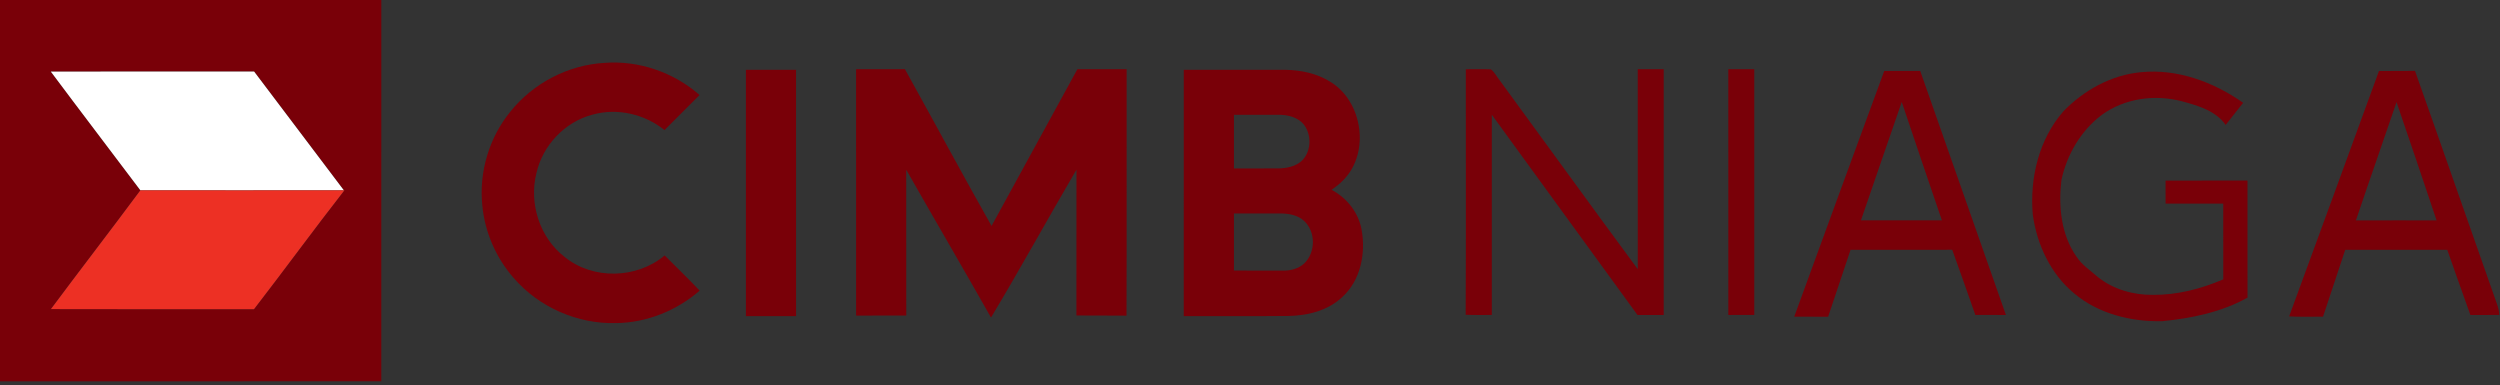 <!DOCTYPE svg PUBLIC "-//W3C//DTD SVG 1.1//EN" "http://www.w3.org/Graphics/SVG/1.1/DTD/svg11.dtd">
<svg width="100%" height="100%" viewBox="0 0 1000 154" version="1.1" xmlns="http://www.w3.org/2000/svg" xmlns:xlink="http://www.w3.org/1999/xlink" xml:space="preserve" xmlns:serif="http://www.serif.com/" style="fill-rule:evenodd;clip-rule:evenodd;stroke-linejoin:round;stroke-miterlimit:2;">
    <rect x="0" y="0" width="1000" height="154" fill="#333333" stroke="none"/>
    <g transform="matrix(1,0,0,1,-40,-463.432)">
        <g id="_-790008ff" serif:id="#790008ff" transform="matrix(0.923,0,0,0.923,40,463.432)">
            <path d="M0,0L165.25,0C165.25,55.08 165.25,110.16 165.24,165.24C110.16,165.25 55.08,165.24 0,165.25L0,0M22.01,31.02C34.87,48.24 47.92,65.31 60.84,82.48C48.03,99.72 34.9,116.72 22.07,133.95C51.4,134.07 80.72,133.95 110.05,134.01C123.25,116.93 135.97,99.48 149.26,82.46L149.01,82.47C136.06,65.3 123.05,48.17 110.12,31C80.75,31.02 51.38,30.97 22.01,31.02Z" style="fill:rgb(121,0,8);fill-rule:nonzero;"/>
            <path d="M221.25,48.29C231.09,36.02 246.22,28.14 261.94,27.25C276.83,26.1 291.98,31.33 303.17,41.18C298.12,46.27 293.06,51.33 287.97,56.38C279.36,49.4 267.4,46.65 256.68,49.71C244.72,52.85 235.12,63.07 232.45,75.11C229.19,88.18 233.9,103.03 244.65,111.31C256.93,121.36 275.98,120.85 288.05,110.7C293.11,115.77 298.28,120.75 303.21,125.96C293.22,134.64 280.23,139.86 266.97,140.02C250.26,140.48 233.52,133.13 222.61,120.46C214.98,111.77 210.12,100.67 209.03,89.15C207.5,74.63 211.97,59.58 221.25,48.29Z" style="fill:rgb(121,0,8);fill-rule:nonzero;"/>
            <path d="M323.25,30.25C330.5,30.25 337.74,30.26 344.99,30.24C345.01,65.83 344.99,101.41 345,137C337.75,137 330.5,137.01 323.25,136.99C323.26,101.41 323.25,65.83 323.25,30.25Z" style="fill:rgb(121,0,8);fill-rule:nonzero;"/>
            <path d="M371,30C378.05,29.98 385.1,30.04 392.16,29.97C404.73,52.58 416.98,75.39 429.71,97.92C442.05,75.24 454.57,52.67 466.91,29.99C474.02,30.01 481.13,29.99 488.25,30C488.21,65.6 488.32,101.19 488.19,136.79C480.95,136.68 473.72,136.81 466.48,136.72C466.53,115.65 466.48,94.59 466.51,73.53C454.04,94.82 442.16,116.47 429.47,137.62C417.35,116.19 404.9,94.95 392.73,73.55C392.77,94.62 392.74,115.68 392.75,136.75C385.5,136.75 378.26,136.74 371.01,136.76C370.98,101.17 371.01,65.59 371,30Z" style="fill:rgb(121,0,8);fill-rule:nonzero;"/>
            <path d="M513.01,30.24C527.69,30.26 542.36,30.24 557.04,30.25C563.83,30.38 570.8,31.81 576.6,35.5C590.61,44.06 593.83,66.29 582.13,78.07C580.63,79.67 578.85,80.99 577.08,82.27C583.75,85.78 588.87,92.29 590.11,99.79C591.92,109.91 589.61,121.53 581.76,128.67C575.5,134.66 566.6,136.82 558.16,136.93C543.11,137.09 528.05,136.96 513,137C513.01,101.41 512.98,65.83 513.01,30.24M534.75,49.75C534.74,57.5 534.75,65.25 534.75,73C541.15,72.98 547.56,73.03 553.97,72.99C557.7,72.92 561.73,72.14 564.46,69.39C568.34,65.27 568.44,58.32 564.99,53.9C562.34,50.71 557.96,49.72 553.99,49.74C547.57,49.75 541.16,49.75 534.75,49.75M534.75,92.51C534.75,100.75 534.74,109 534.75,117.25C541.82,117.26 548.89,117.24 555.96,117.27C559.27,117.37 562.75,116.44 565.23,114.15C570.17,109.39 570.26,100.52 565.22,95.8C562.5,93.22 558.6,92.55 554.99,92.5C548.24,92.49 541.49,92.5 534.75,92.51Z" style="fill:rgb(121,0,8);fill-rule:nonzero;"/>
            <path d="M635.24,30.01C638.87,30.05 642.5,29.88 646.13,30.06C647.79,31.35 648.72,33.37 650.05,34.99C669.97,62.2 689.73,89.53 709.76,116.66C709.74,87.77 709.76,58.89 709.75,30L721,30L721,136.5C717.21,136.5 713.42,136.49 709.64,136.52C688.6,107.58 667.57,78.63 646.5,49.71L646.5,136.49C642.72,136.48 638.94,136.57 635.18,136.41C635.35,100.95 635.21,65.48 635.24,30.01Z" style="fill:rgb(121,0,8);fill-rule:nonzero;"/>
            <path d="M749,30L760.25,30C760.25,65.5 760.24,100.99 760.25,136.48C756.5,136.51 752.75,136.49 749.01,136.5C748.98,101 749.01,65.5 749,30Z" style="fill:rgb(121,0,8);fill-rule:nonzero;"/>
            <path d="M777.57,137.22C790.54,101.71 803.52,66.2 816.58,30.73C821.78,30.78 826.97,30.74 832.17,30.75C844.54,66 856.89,101.27 869.3,136.5C864.88,136.49 860.46,136.51 856.05,136.49C852.76,127.06 849.42,117.64 846.03,108.24C831.34,108.25 816.66,108.25 801.98,108.25C798.7,117.9 795.55,127.61 792.26,137.26C787.36,137.22 782.46,137.28 777.57,137.22M806.48,95.48C818.17,95.53 829.87,95.49 841.56,95.5C835.7,78.42 829.92,61.31 824.16,44.2C818.29,61.3 812.3,78.36 806.48,95.48Z" style="fill:rgb(121,0,8);fill-rule:nonzero;"/>
            <path d="M894.27,48.18C903.15,39.04 915.03,32.47 927.84,31.29C943.63,29.7 959.35,35.56 972.12,44.55C969.63,47.78 967.01,50.9 964.54,54.14C960.29,48.09 952.76,45.83 945.97,44C934.16,40.75 920.76,42.51 910.79,49.84C901.78,56.64 895.76,66.97 893.37,77.92C892.02,89.24 893.14,101.6 899.86,111.18C902.17,114.8 905.85,117.13 909,119.94C915.68,125.39 924.44,127.86 932.98,127.78C943.49,127.88 953.89,125.19 963.5,121.06C963.49,110.12 963.52,99.18 963.49,88.24C955.16,88.25 946.83,88.25 938.5,88.24C938.5,84.92 938.5,81.6 938.49,78.28C950.32,78.21 962.15,78.28 973.99,78.24C974.01,95.16 973.99,112.07 974,128.99C962.71,135.29 949.77,137.93 937.03,139.2C923.54,139.48 909.45,136.02 898.95,127.21C888.69,118.78 882.7,105.95 880.94,92.95C879.59,77.13 883.61,60.28 894.27,48.18Z" style="fill:rgb(121,0,8);fill-rule:nonzero;"/>
            <path d="M992.04,137.11C1005.07,101.68 1018.04,66.23 1030.97,30.76C1036.17,30.73 1041.37,30.79 1046.58,30.71C1058.53,64.36 1070.21,98.11 1082.12,131.78C1082.68,133.29 1082.99,134.87 1083.12,136.49C1078.93,136.51 1074.76,136.49 1070.59,136.51C1067.2,127.11 1063.9,117.67 1060.56,108.26C1045.82,108.24 1031.08,108.23 1016.35,108.27C1013.19,117.94 1009.91,127.57 1006.73,137.23C1001.83,137.2 996.93,137.39 992.04,137.11M1038.58,44.27C1032.78,61.38 1026.73,78.4 1020.98,95.53C1032.63,95.47 1044.29,95.51 1055.94,95.51C1050.27,78.39 1044.39,61.34 1038.58,44.27Z" style="fill:rgb(121,0,8);fill-rule:nonzero;"/>
        </g>
        <g id="_-ffffffff" serif:id="#ffffffff" transform="matrix(0.923,0,0,0.923,40,463.432)">
            <path d="M22.01,31.02C51.38,30.97 80.75,31.02 110.12,31C123.05,48.17 136.06,65.3 149.01,82.47C119.62,82.53 90.23,82.5 60.84,82.48C47.92,65.31 34.87,48.24 22.01,31.02Z" style="fill:white;fill-rule:nonzero;"/>
        </g>
        <g id="_-ed3024ff" serif:id="#ed3024ff" transform="matrix(0.923,0,0,0.923,40,463.432)">
            <path d="M60.84,82.48C90.23,82.5 119.62,82.53 149.01,82.47L149.26,82.46C135.97,99.48 123.25,116.93 110.05,134.01C80.72,133.95 51.4,134.07 22.07,133.95C34.9,116.72 48.03,99.72 60.84,82.48Z" style="fill:rgb(237,48,36);fill-rule:nonzero;"/>
        </g>
    </g>
</svg>
